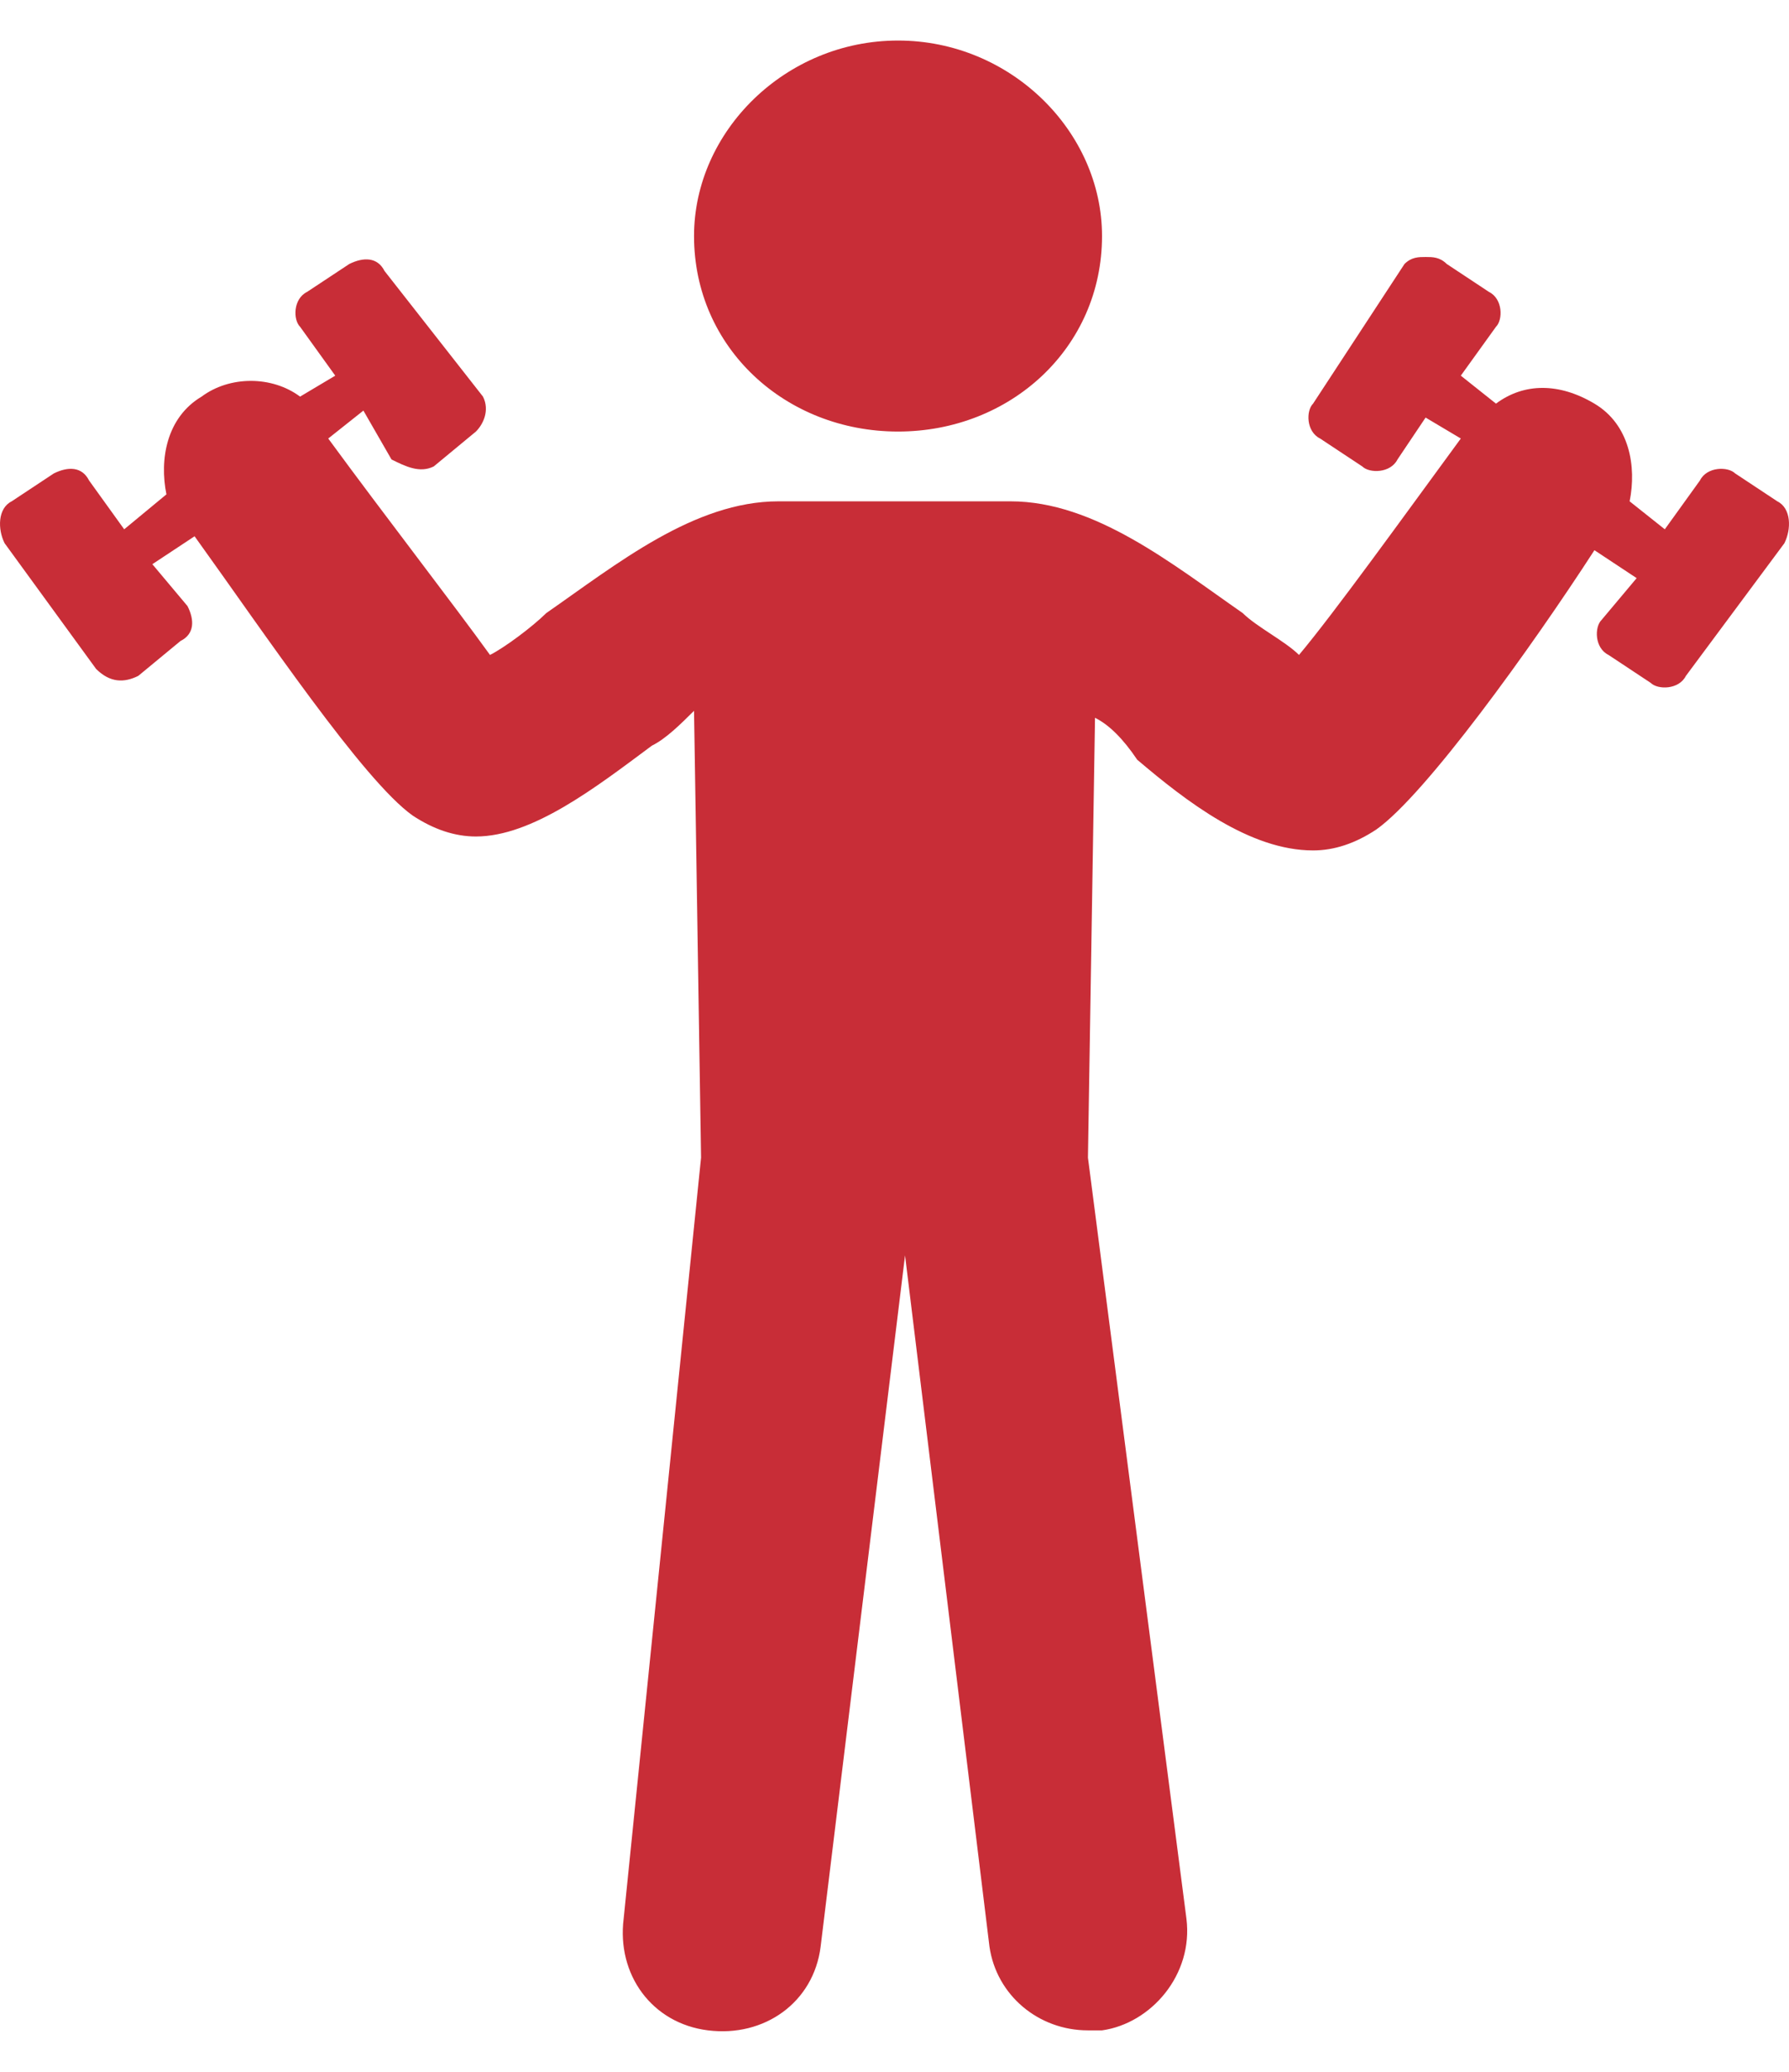 <?xml version="1.0" encoding="UTF-8"?> <svg xmlns="http://www.w3.org/2000/svg" width="38" height="44" viewBox="0 0 38 44" fill="none"><path fill-rule="evenodd" clip-rule="evenodd" d="M19.075 0.861C21.465 0.861 23.408 2.789 23.408 5.013C23.408 7.385 21.465 9.165 19.075 9.165C16.684 9.165 14.742 7.385 14.742 5.013C14.742 2.789 16.684 0.861 19.075 0.861ZM30.281 5.458C30.431 5.458 30.58 5.458 30.73 5.606L31.626 6.199C31.925 6.347 31.925 6.792 31.776 6.94L31.029 7.978L31.776 8.572C32.373 8.127 33.12 8.127 33.867 8.572C34.615 9.016 34.764 9.906 34.615 10.647L35.362 11.241L36.109 10.203C36.258 9.906 36.706 9.906 36.856 10.054L37.752 10.647C38.051 10.796 38.051 11.241 37.902 11.537L35.81 14.354C35.66 14.651 35.212 14.651 35.063 14.503L34.166 13.909C33.867 13.761 33.867 13.316 34.017 13.168L34.764 12.278L33.867 11.685C32.523 13.761 30.281 16.875 29.235 17.616C28.787 17.913 28.339 18.061 27.891 18.061C26.546 18.061 25.201 17.023 24.155 16.134C23.856 15.689 23.557 15.392 23.259 15.244L23.109 24.585L25.201 40.748C25.35 41.934 24.454 42.972 23.408 43.12H23.109C22.063 43.12 21.167 42.379 21.017 41.341L19.224 26.661L17.431 41.341C17.282 42.527 16.236 43.269 15.04 43.12C13.845 42.972 13.098 41.934 13.247 40.748L14.891 24.585L14.742 15.096C14.443 15.392 14.144 15.689 13.845 15.837C12.65 16.727 11.305 17.765 10.109 17.765C9.661 17.765 9.213 17.616 8.765 17.32C7.719 16.578 5.627 13.465 4.133 11.389L3.236 11.982L3.983 12.872C4.133 13.168 4.133 13.465 3.834 13.613L2.937 14.354C2.638 14.503 2.339 14.503 2.041 14.206L0.098 11.537C-0.051 11.241 -0.051 10.796 0.248 10.647L1.144 10.054C1.443 9.906 1.742 9.906 1.891 10.203L2.638 11.241L3.535 10.499C3.385 9.758 3.535 8.868 4.282 8.423C4.88 7.978 5.776 7.978 6.374 8.423L7.121 7.978L6.374 6.94C6.224 6.792 6.224 6.347 6.523 6.199L7.42 5.606C7.719 5.458 8.018 5.458 8.167 5.754L10.259 8.423C10.408 8.72 10.259 9.016 10.109 9.165L9.213 9.906C8.914 10.054 8.615 9.906 8.316 9.758L7.719 8.72L6.972 9.313C8.167 10.944 9.661 12.872 10.408 13.909C10.707 13.761 11.305 13.316 11.604 13.02C13.098 11.982 14.742 10.647 16.535 10.647H21.465C23.259 10.647 24.902 11.982 26.396 13.02C26.695 13.316 27.293 13.613 27.592 13.909C28.339 13.02 29.833 10.944 31.029 9.313L30.281 8.868L29.684 9.758C29.534 10.054 29.086 10.054 28.936 9.906L28.04 9.313C27.741 9.165 27.741 8.72 27.891 8.572L29.833 5.606C29.983 5.458 30.132 5.458 30.281 5.458Z" fill="#C82D37"></path></svg> 
